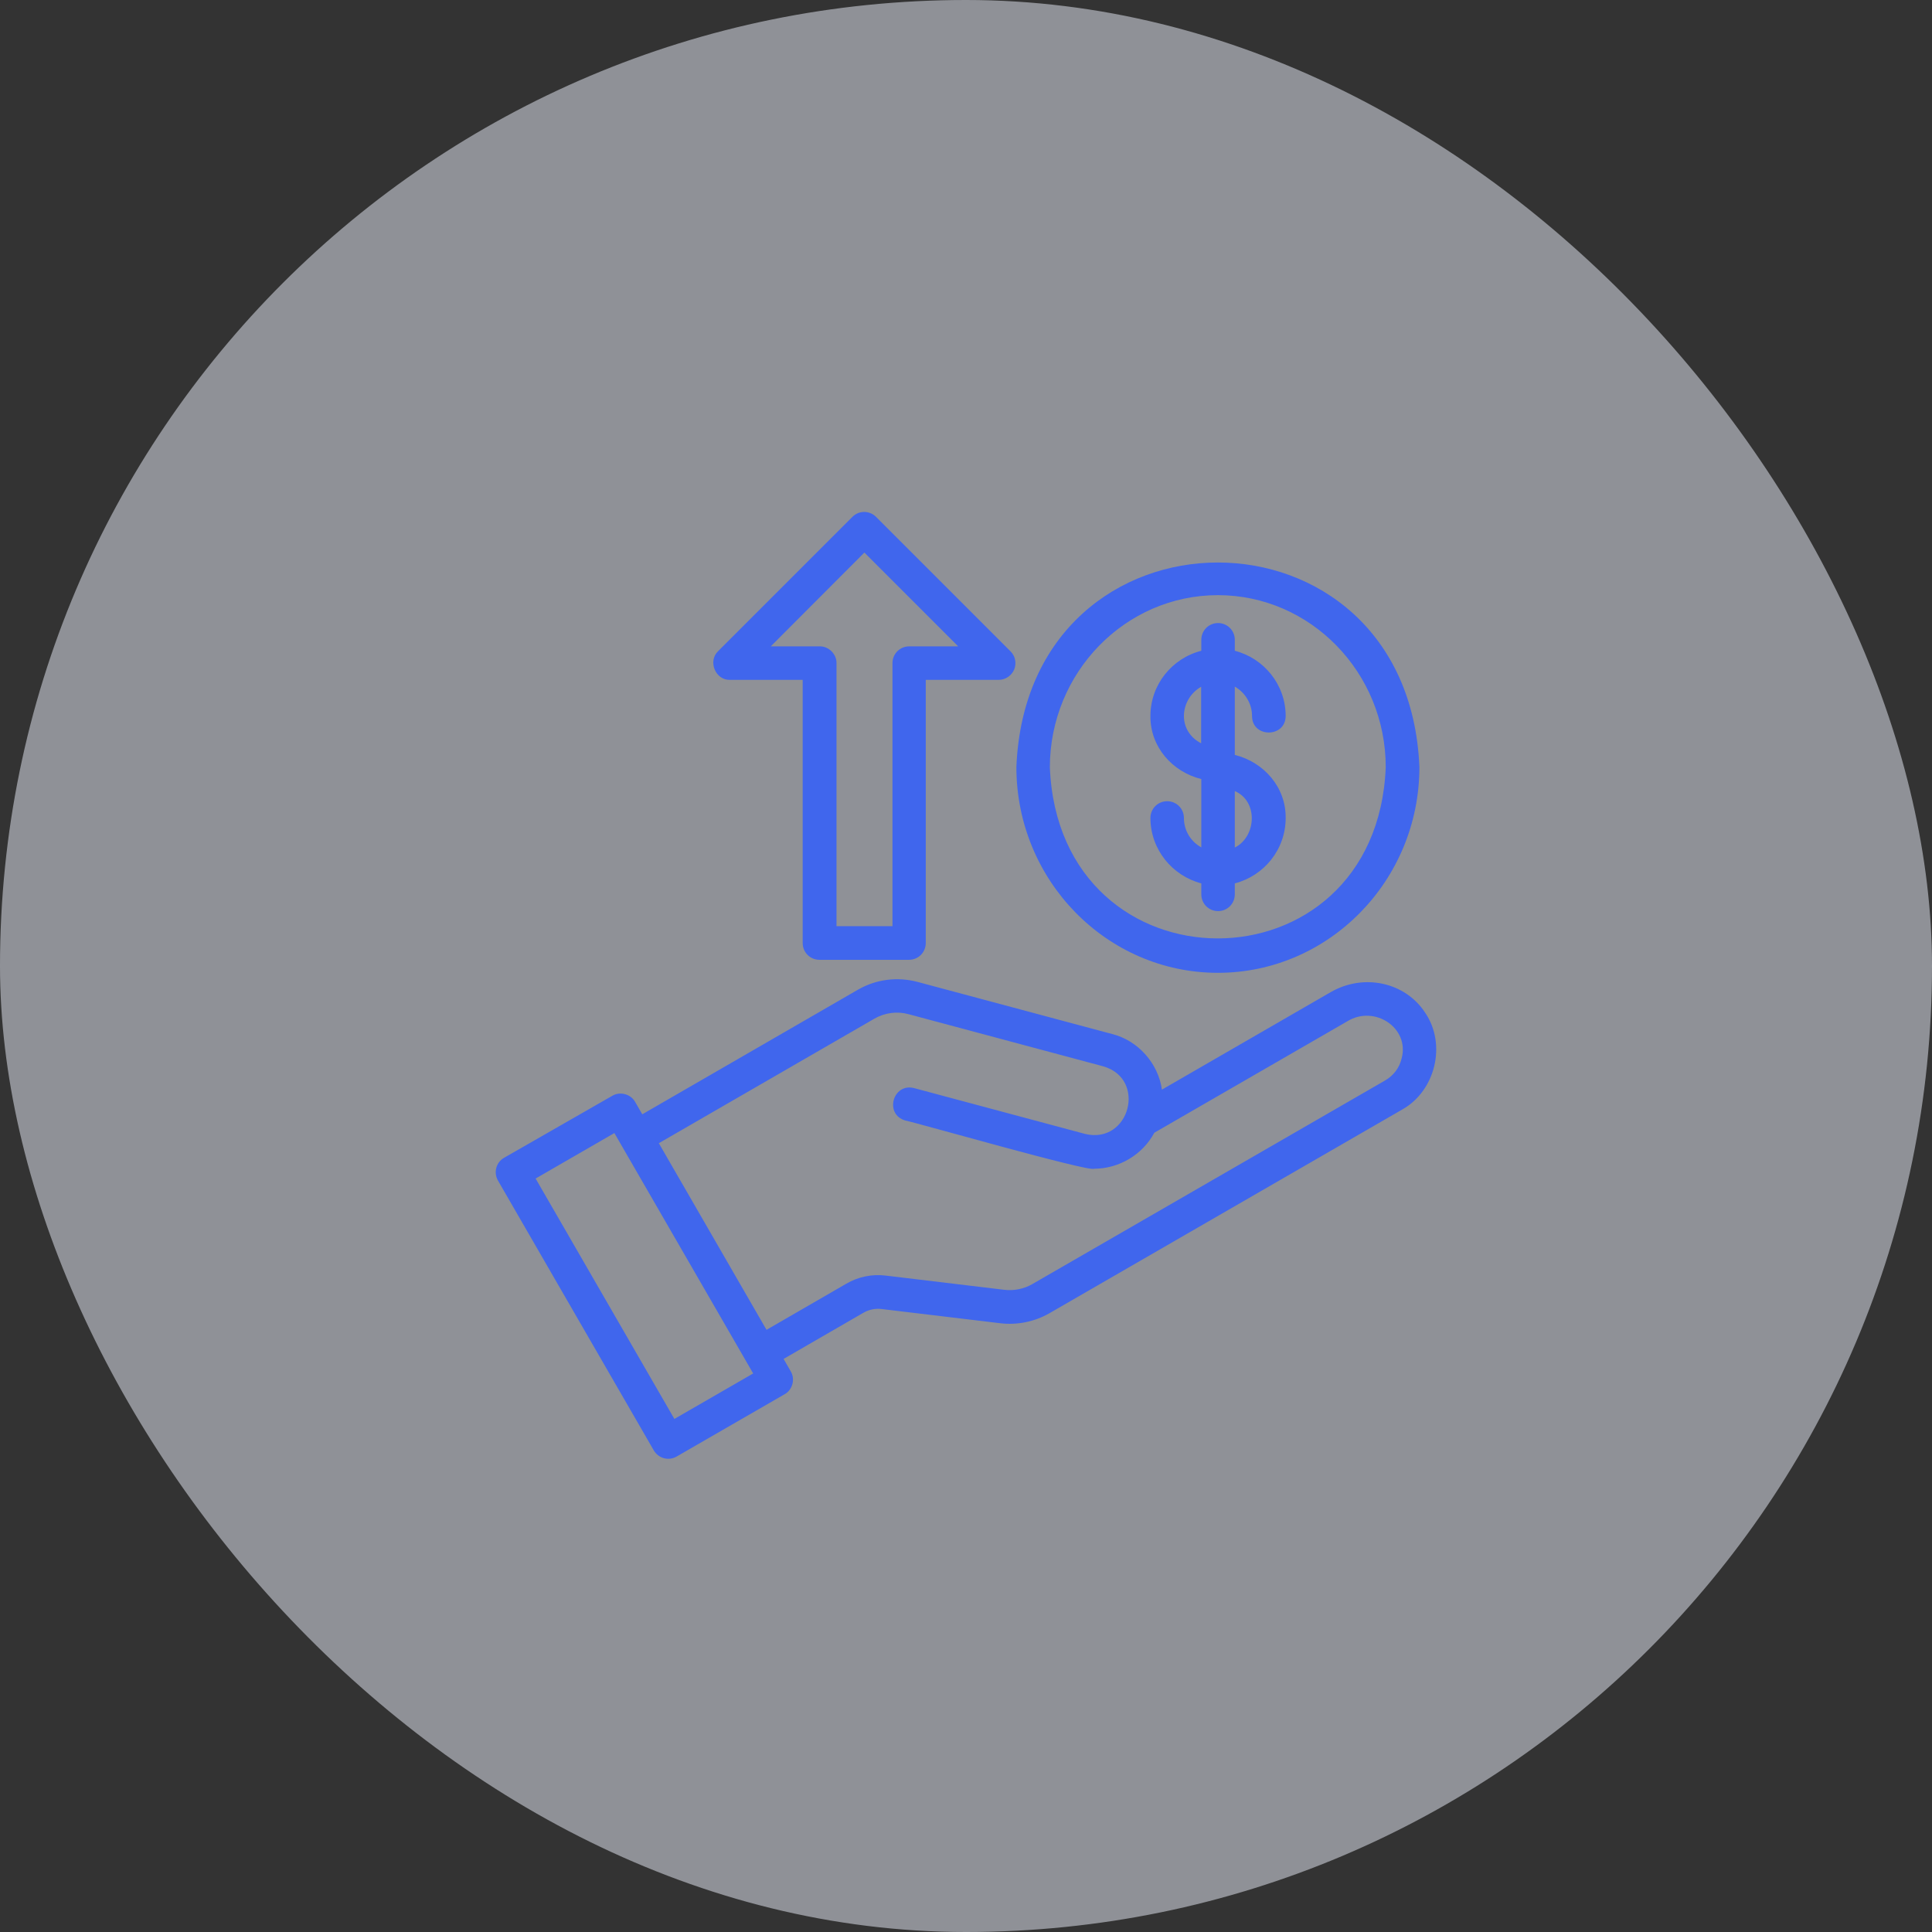<svg width="100" height="100" viewBox="0 0 100 100" fill="none" xmlns="http://www.w3.org/2000/svg">
<rect x="0" y="0" width="100" height="100" fill="#333333" stroke="none"/>
<rect width="100" height="100" rx="50" fill="#ECF0FD" fill-opacity="0.5"/>
<path d="M73.765 52.417C72.733 50.834 70.589 50.37 68.882 51.35L60.141 56.399C59.949 55.034 58.899 53.852 57.56 53.52L47.498 50.825C46.447 50.545 45.336 50.685 44.391 51.236L33.244 57.676L32.876 57.037C32.649 56.626 32.089 56.477 31.686 56.722L26.095 59.925C25.675 60.161 25.535 60.695 25.78 61.115L33.839 75.071C34.084 75.491 34.617 75.631 35.029 75.386L40.611 72.166C41.023 71.939 41.171 71.379 40.926 70.976L40.559 70.337L44.689 67.949C44.977 67.782 45.319 67.712 45.642 67.756L51.776 68.491C52.651 68.596 53.553 68.412 54.314 67.975L72.575 57.431C74.299 56.469 74.885 54.054 73.765 52.417ZM34.906 73.444L27.723 61.001L31.8 58.647L38.984 71.09L34.906 73.444ZM72.549 54.78C72.435 55.27 72.129 55.672 71.691 55.926L53.439 66.461C53.001 66.715 52.485 66.82 51.977 66.759L45.844 66.024C45.144 65.936 44.417 66.085 43.805 66.444L39.675 68.832L34.101 59.172L45.249 52.732C45.791 52.417 46.43 52.33 47.034 52.496L57.096 55.191C59.38 55.839 58.47 59.251 56.16 58.691L47.314 56.32C46.211 56.04 45.756 57.685 46.867 58C47.358 58.087 56.37 60.669 56.624 60.494C57.928 60.494 59.144 59.759 59.748 58.63L69.749 52.855C71.149 52.006 72.969 53.205 72.549 54.78Z" fill="#4066ED"/>
<path d="M61.279 42.337C61.279 41.856 60.894 41.471 60.413 41.471C59.931 41.471 59.546 41.856 59.546 42.337C59.546 43.965 60.675 45.33 62.18 45.724V46.292C62.18 46.774 62.565 47.159 63.046 47.159C63.528 47.159 63.913 46.774 63.913 46.292V45.724C65.426 45.33 66.546 43.974 66.546 42.337C66.564 40.754 65.426 39.45 63.913 39.074V35.539C64.446 35.845 64.805 36.414 64.805 37.061C64.805 38.199 66.537 38.199 66.546 37.061C66.546 35.434 65.418 34.069 63.913 33.684V33.115C63.913 32.634 63.528 32.249 63.046 32.249C62.565 32.249 62.18 32.634 62.18 33.115V33.684C60.666 34.069 59.546 35.434 59.546 37.061C59.529 38.645 60.666 39.949 62.18 40.325V43.86C61.638 43.562 61.279 42.994 61.279 42.337ZM63.913 40.946C65.138 41.471 65.032 43.309 63.913 43.869V40.946ZM61.279 37.07C61.279 36.414 61.646 35.845 62.171 35.547V38.47C61.638 38.208 61.279 37.682 61.279 37.07Z" fill="#4066ED"/>
<path d="M63.038 50.353C68.786 50.353 73.468 45.575 73.468 39.704C72.89 25.581 53.176 25.59 52.608 39.704C52.608 45.575 57.289 50.353 63.038 50.353ZM63.038 30.805C67.832 30.805 71.726 34.804 71.726 39.713C71.245 51.525 54.821 51.525 54.34 39.713C54.349 34.795 58.251 30.805 63.038 30.805Z" fill="#4066ED"/>
<path d="M37.785 35.189H41.547V48.812C41.547 49.294 41.932 49.679 42.414 49.679H47.051C47.532 49.679 47.917 49.294 47.917 48.812V35.189H51.689C52.039 35.189 52.354 34.979 52.494 34.655C52.625 34.331 52.555 33.955 52.301 33.71L45.345 26.754C45.004 26.413 44.453 26.413 44.12 26.754L37.164 33.71C36.63 34.226 37.032 35.215 37.785 35.189ZM44.741 28.6L49.597 33.456H47.06C46.579 33.456 46.194 33.841 46.194 34.322V47.938H43.297V34.322C43.306 33.859 42.895 33.447 42.431 33.456H39.894L44.741 28.6Z" fill="#4066ED"/>
</svg>
